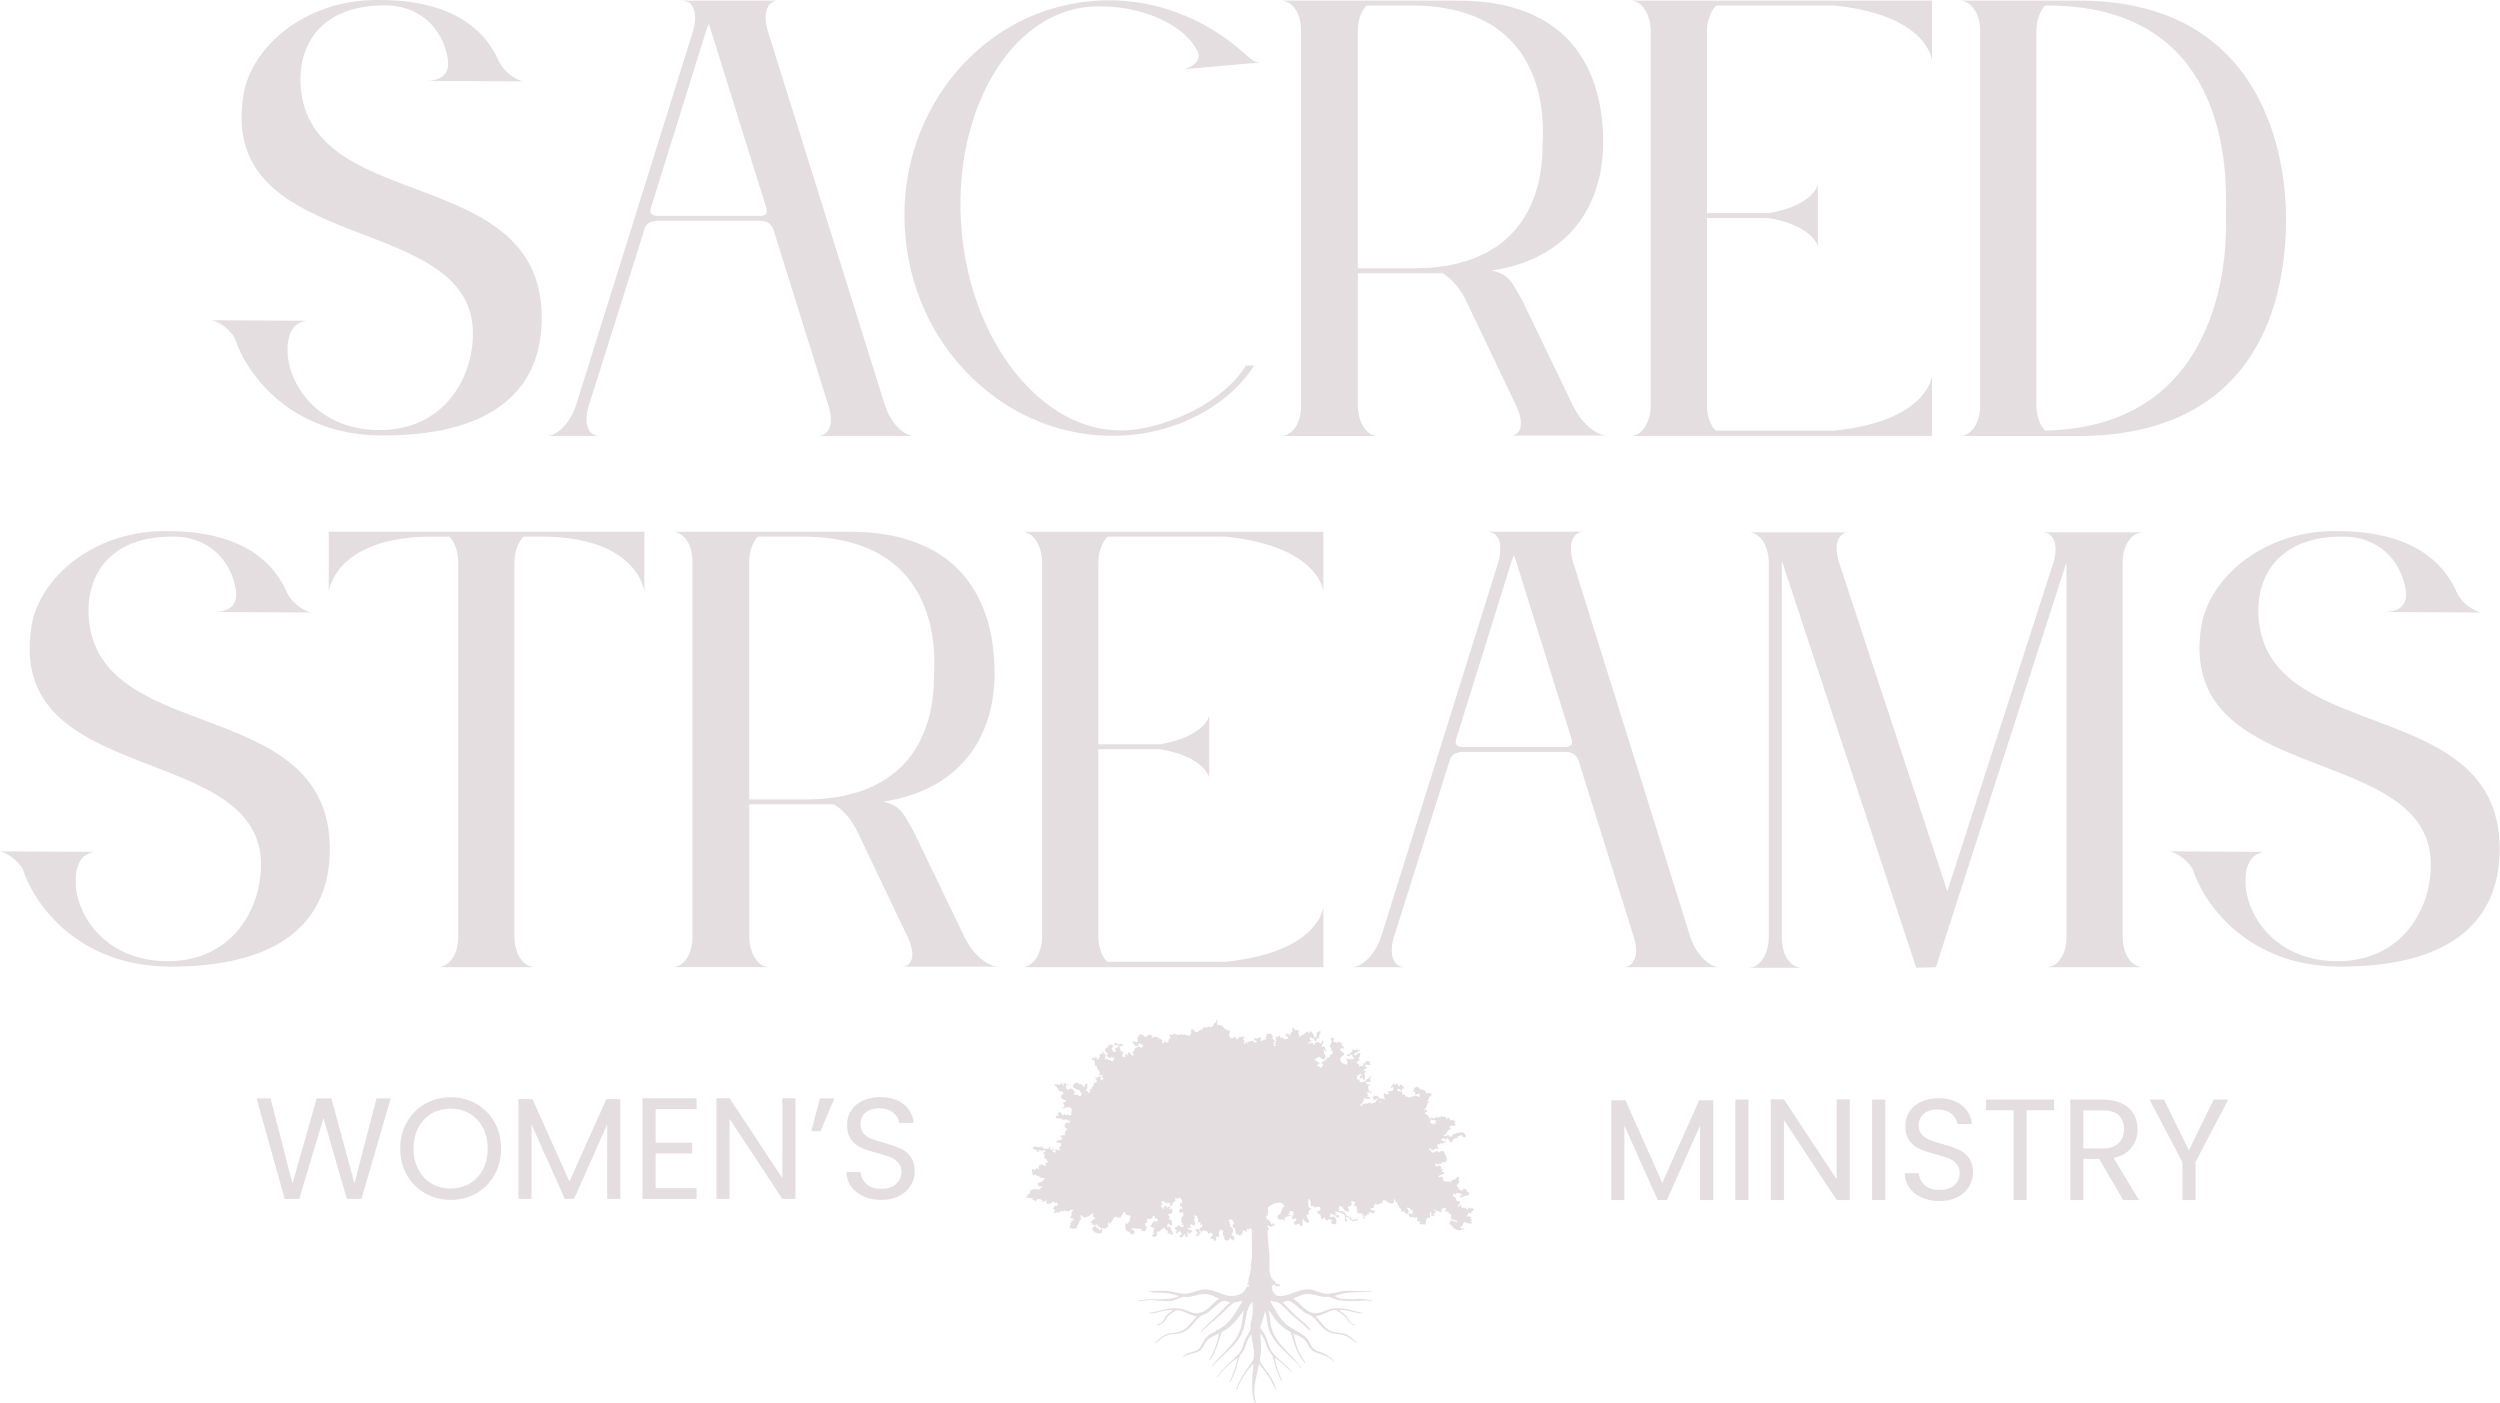 <?xml version="1.0" encoding="UTF-8"?>
<svg xmlns="http://www.w3.org/2000/svg" id="a" data-name="Layer 1" width="7.82in" height="4.39in" viewBox="0 0 563.39 316.35">
  <defs>
    <style>
      .b {
        fill: #e5dee1;
      }
    </style>
  </defs>
  <g>
    <path class="b" d="M64.77,78.7c-.25,6.65,5.66,17.86,20.07,18.23,14.16.37,21.31-10.47,21.68-20.94,1.11-28.94-57.64-17.61-51.72-54.56C56.52,10.72,68.47.13,84.48,0c15.02-.25,24.01,5.05,27.83,13.67,1.11,2.46,3.57,4.19,5.54,4.68l-21.55-.12c6.03-.25,4.56-5.05,4.31-6.28-1.85-7.27-7.64-10.59-13.3-10.71-15.27-.37-20.81,9.36-19.46,19.58,3.57,27.59,55.17,16.26,54.19,51.85-.49,16.5-12.69,25.62-36.21,25.49-20.44-.12-30.42-13.92-33.01-22.04-1.23-1.97-3.32-3.45-5.05-3.94l21.18.12c-3.94.62-4.19,4.8-4.19,6.4Z"/>
    <path class="b" d="M153.56.13h21.92c-2.59,0-3.69,2.83-2.46,6.9l26.36,84.24c1.35,4.19,4.31,7.02,6.77,7.02h-21.92c2.46,0,3.69-2.59,2.59-6.4l-12.56-40.15c-.37-1.11-1.23-1.97-3.08-1.97h-23.03c-1.72,0-2.71.86-2.96,1.97l-12.68,40.15c-.99,3.82.12,6.4,2.59,6.4h-12.07c2.46,0,5.42-2.83,6.77-7.02L156.14,7.03c.99-3.45.37-6.03-1.35-6.65-.49-.12-.86-.25-1.23-.25ZM172.65,46.81l-12.56-40.27c-.12-.37-.25-.74-.37-1.11-.25.37-.37.74-.49,1.11l-12.56,40.27c-.25.86-.25,1.72,1.23,1.85h23.52c1.6-.12,1.48-.99,1.23-1.85Z"/>
    <path class="b" d="M269.93,11.71c-2.71-6.03-12.81-10.84-24.02-10.22-18.6,1.23-31.65,24.51-29.19,50.86,2.46,26.35,19.58,46.31,38.06,44.58,8.74-.86,20.81-6.16,25.98-14.53h1.85c-4.93,8-15.64,14.53-27.71,15.64-25.62,2.46-48.4-17.61-50.86-44.58-2.59-26.97,16.13-50.86,41.75-53.2,13.3-1.23,25.74,3.57,35.1,12.19,1.35,1.23,2.22,1.72,3.45,1.6l-17.98,1.6c1.6-.12,4.56-1.72,3.57-3.82v-.12Z"/>
    <path class="b" d="M310.56,98.28h-21.92c2.46,0,4.43-2.59,4.56-6.4V6.54c-.12-3.82-2.09-6.4-4.56-6.4h40.03c24.01,0,32.76,14.53,32.63,32.27-.12,14.16-7.88,25.99-25.12,28.57,4.19.86,4.8,3.2,6.9,6.77l11.33,23.52c1.97,4.19,5.3,6.9,7.88,6.9h-21.92c2.34,0,3.2-2.46,1.48-6.4l-11.7-24.51c-1.35-2.59-3.2-4.56-5.05-5.67h-19.09v29.68c0,4.19,2.09,7.02,4.56,7.02ZM317.95,1.24h-9.98c-1.23,1.23-1.97,3.32-1.97,5.79v53.45h13.18c28.45-.37,28.45-23.4,28.45-27.96.12-3.08,2.59-31.28-29.68-31.28Z"/>
    <path class="b" d="M435.31.13h.12v13.55s-.74-10.22-22.04-12.44h-26.6c-1.23,1.23-2.09,3.32-2.09,5.91v40.89h13.92c10.1-1.72,11.08-6.4,11.08-6.4v13.92s-.99-4.68-11.08-6.4h-13.92v42.24c0,2.46.86,4.56,1.97,5.66h26.85c21.18-2.22,21.92-12.44,21.92-12.44v13.67h-67.98c2.34,0,4.31-2.59,4.56-6.4V6.54c-.25-3.82-2.22-6.4-4.56-6.4h67.86Z"/>
    <path class="b" d="M468.19,98.28h-26.48c2.34,0,4.43-2.59,4.56-6.4V6.54c-.12-3.82-2.22-6.4-4.56-6.4h26.6c40.39-.12,46.8,32.76,46.92,48.77.12,17.86-5.79,49.38-47.04,49.38ZM460.92,1.24c-1.11,1.23-1.97,3.32-1.97,5.79v84.24c0,2.59.86,4.68,1.97,5.79,42.24-.86,40.89-44.21,40.76-48.15-.12-4.56,3.57-47.29-39.66-47.66h-1.11Z"/>
    <path class="b" d="M17,198.42c-.25,6.65,5.66,17.86,20.07,18.23,14.16.37,21.31-10.47,21.68-20.94,1.11-28.94-57.64-17.61-51.72-54.56,1.72-10.71,13.67-21.31,29.68-21.43,15.02-.25,24.01,5.05,27.83,13.67,1.11,2.46,3.57,4.19,5.54,4.68l-21.55-.12c6.03-.25,4.56-5.05,4.31-6.28-1.85-7.27-7.64-10.59-13.3-10.71-15.27-.37-20.81,9.36-19.46,19.58,3.57,27.59,55.17,16.26,54.19,51.85-.49,16.5-12.69,25.62-36.21,25.49-20.44-.12-30.42-13.92-33.01-22.04-1.23-1.97-3.32-3.45-5.05-3.94l21.18.12c-3.94.62-4.19,4.8-4.19,6.4Z"/>
    <path class="b" d="M74.01,119.85h71.18v13.55s-1.23-11.95-22.04-12.44h-5.17c-1.23,1.23-2.09,3.32-2.09,5.91v84.24c0,4.06,2.09,6.9,4.68,6.9h-21.92c2.34,0,4.43-2.59,4.56-6.4v-85.34c-.12-2.34-.86-4.19-1.97-5.3h-5.17c-20.81.49-22.04,12.44-22.04,12.44v-13.55Z"/>
    <path class="b" d="M173.38,218h-21.92c2.46,0,4.43-2.59,4.56-6.4v-85.34c-.12-3.82-2.09-6.4-4.56-6.4h40.02c24.02,0,32.76,14.53,32.64,32.27-.12,14.16-7.88,25.99-25.12,28.57,4.19.86,4.8,3.2,6.9,6.77l11.33,23.52c1.97,4.19,5.3,6.9,7.88,6.9h-21.92c2.34,0,3.2-2.46,1.48-6.4l-11.7-24.51c-1.35-2.59-3.2-4.56-5.05-5.67h-19.09v29.68c0,4.19,2.09,7.02,4.56,7.02ZM180.77,120.96h-9.98c-1.23,1.23-1.97,3.32-1.97,5.79v53.45h13.18c28.45-.37,28.45-23.4,28.45-27.96.12-3.08,2.59-31.28-29.68-31.28Z"/>
    <path class="b" d="M298.13,119.85h.12v13.55s-.74-10.22-22.05-12.44h-26.6c-1.23,1.23-2.09,3.32-2.09,5.91v40.89h13.92c10.1-1.72,11.08-6.4,11.08-6.4v13.92s-.98-4.68-11.08-6.4h-13.92v42.24c0,2.46.86,4.56,1.97,5.66h26.85c21.18-2.22,21.92-12.44,21.92-12.44v13.67h-67.98c2.34,0,4.31-2.59,4.56-6.4v-85.34c-.25-3.82-2.22-6.4-4.56-6.4h67.86Z"/>
    <path class="b" d="M335.07,119.85h21.92c-2.59,0-3.69,2.83-2.46,6.9l26.35,84.24c1.35,4.19,4.31,7.02,6.77,7.02h-21.92c2.46,0,3.69-2.59,2.59-6.4l-12.56-40.15c-.37-1.11-1.23-1.97-3.08-1.97h-23.03c-1.72,0-2.71.86-2.96,1.97l-12.68,40.15c-.99,3.82.12,6.4,2.59,6.4h-12.07c2.46,0,5.42-2.83,6.77-7.02l26.36-84.24c.98-3.45.37-6.03-1.36-6.65-.49-.12-.86-.25-1.23-.25ZM354.16,166.53l-12.56-40.27c-.12-.37-.25-.74-.37-1.11-.25.37-.37.74-.49,1.11l-12.56,40.27c-.25.86-.25,1.72,1.23,1.85h23.52c1.6-.12,1.48-.99,1.23-1.85Z"/>
    <path class="b" d="M416.84,119.98c-2.59,0-3.69,2.71-2.34,6.9l24.38,74.01,23.89-74.01c1.23-4.06.12-6.9-2.46-6.9h22.78c-2.59,0-4.68,2.71-4.68,6.9v84.24c0,4.19,2.09,6.9,4.68,6.9h-21.92c2.34,0,4.43-2.46,4.56-6.4v-84.85l-29.43,91.26-4.43.12-30.29-91.75v-.12,85.47c.12,3.82,2.09,6.4,4.56,6.4h-12.19c2.59,0,4.68-2.83,4.68-7.02v-84.24c0-4.06-2.09-6.9-4.56-6.9h22.78Z"/>
    <path class="b" d="M506.11,198.42c-.25,6.65,5.67,17.86,20.07,18.23,14.16.37,21.31-10.47,21.67-20.94,1.11-28.94-57.64-17.61-51.72-54.56,1.73-10.71,13.67-21.31,29.68-21.43,15.03-.25,24.02,5.05,27.83,13.67,1.11,2.46,3.57,4.19,5.54,4.68l-21.55-.12c6.03-.25,4.56-5.05,4.31-6.28-1.85-7.27-7.64-10.59-13.3-10.71-15.27-.37-20.81,9.36-19.46,19.58,3.57,27.59,55.17,16.26,54.19,51.85-.49,16.5-12.68,25.62-36.21,25.49-20.44-.12-30.42-13.92-33-22.04-1.23-1.97-3.33-3.45-5.05-3.94l21.18.12c-3.94.62-4.19,4.8-4.19,6.4Z"/>
  </g>
  <g>
    <path class="b" d="M254.69,261.57s-.06,0-.08.02c.02-.02.03-.02.06-.02,0,0,.02,0,.02,0Z"/>
    <path class="b" d="M254.42,285.77s.02.04.03.06c.04,0,.06,0,.09,0l-.12-.05Z"/>
    <path class="b" d="M290.52,255.96v.02s-.02-.02-.02-.03c0,0,.02,0,.02,0Z"/>
    <path class="b" d="M290.5,255.96s0,.02.02.03v-.02s0,0-.02,0Z"/>
    <path class="b" d="M263.96,268.16c.37.31.93.46.79,1.06l-.67-.44-.12-.61Z"/>
    <path class="b" d="M331.34,275.32c.9-.19.13-.35.13-.39-.13-.45.28-.23.26-.46-.56-.07-.67-.66-1.17-.13-.15-.47.24-.38.33-.52.13-.2-.45-.67.71-.26-.11-.65.25-.56.65-.86l-.72-.59-.06.39-.52-.39c-.15,1.11-.6.19-.74.15-.25-.09-.61.06-.85-.08-.2-.12.1-.47-.18-.6-.07,0-.44.56-.6.39-.26-.27.36-.52.37-.55.04-.06-.13-.45.15-.63-.17-.02-.83-.07-.9-.16-.06-.08,0-.34-.09-.5-.1-.19-.73-.47-.71-.7.07-.64.42-.21.7-.21.09,0,.02-.29.26-.29.19,0,.61.11.87.14.06.28.4.16.39.4-.98-.12-.72.27-.19.52.35-.55,1.4-.46,1.9-.72l-.4-.06.26-.4c-.52.02-.71-.29-.66-.79-.48.32-.37-.1-.45-.13-.5-.17-.25.37-.4.4-.26.05-.8-.17-.86-.13.13-.42-.48-.69-.52-.87-.07-.46,1.19-.67.25-1.43l.4-.06c-.49-1.17-.64-.23-.98.02-.17.12-.38.02-.61.15-.32.18-.36.47-.38.48-.27.2-.25-.25-.32-.25-.06,0-.15.13-.21.13-.31.02-.73.06-.99-.12-.58-.41.16-1.32-1.24-.8-.08-.43.08-.37.39-.52.25-.12,1.14-.29.79-.66-.08-.08-.8.25-.13-.65h-.52c.37-.44-.39-1.03-.67-.86-.21.13.08.59-.52.06-.02-.13-.18-.47-.13-.52.09-.02.21.02.26,0,.36.63.42,0,.45.02.14.02.26.17.51.1.38-.1.43-.87,1.02-.25-.04-.32.4-.51.47-.66.06-.13-.15-.23-.17-.35-.02-.15.11-.29.06-.4,0-.03-.18-.05-.22-.14-.1-.23-.28-.84-.4-.94-.64-.52-.87.03-1.12.13-.25.1-.17-.25-.28-.27-.51-.09-.86.32-1.04.35-.08.02-.16-.08-.19-.08l-.79-.79.52-.13.13.52c.25-.19.34-.25.66-.13l-.13-.26c.14.05.33-.13.4-.13.12,0,.44.22.66.13.1-.39-.25-.13-.28-.44-.1-1.18.5-.42.54-.47v-.4l.66.26c-.36-.44.37-.24.52-.4.25-.25-.11-.21-.2-.25-.12-.06-.54-.25-.6-.27-.25-.48.58-.43.71-.38.17.06.13.37.35.38,0-1.51.9.56.98.52.08-.23.57-.24.59-.26.02-.02-.13-.22-.1-.31.06-.21.9-.52,1.16-.48l-.13-.39c.3.18,1-.3,1.05-.27.02.02.03.34.26.46.85.44.68-.64.03-.98-.34-.18-2.02.18-2.36.44-.13.1-.14.4-.39.47-.47.12-.6-.39-.64-.39-.24,0-.62.41-.98.27-.1-.41.25-.17.36-.29.08-.08.35-.74.6-.98.12-.11.5-.1.61-.38.11-.26-.67-.16,0-.71.47-.04.89.21,1.06-.33-.64-.1.17-.56,0-.72-.02-.02-.21.04-.29,0-.18-.13-.26-.52-.63-.12-.38-.06-.4-.28-.53-.66l-.65.4c.1-.79-.14-.44-.7-.56-.19-.04-.34-.21-.42-.23-.11-.03-.07.25-.18.33-.09.06-.58-.17-.8.2-.04-.74-.55.13-.59.13-.12-.02-.63-.37-.72-.26-.02.02-.02.5,0,.52.03.04.86.05,1.05.13-.02.06,0,.17,0,.26-.02.1.09.13,0,.4-.37.02-.72.25-1.06,0-.03-.08-.13-.13-.13-.13-.1-.4.1-.81-.03-1.02-.06-.08-.42-.17-.4-.51l-.88-.57c0-.25.48-.35.52-.41.13-.18-.24-.86-.58-.25-.22-.22.26-.43.38-.67.17-.31.24-.86.39-1.13,0-.02.46-.1.21-.3-.06-.06-.44.13-.39-.13.44.02.33-.55.52-.83.1-.14.33-.17.4-.28.64-.82-.95-.48-1.17-.62-.08-.05-.08-.45-.29-.57-.18-.11-.71-.17-1.08-.37-.21-.11-.48-.47-.58-.48-.18-.03-.47.44-.83.12-.09.25.21.33.26.46.02.05-.43.04-.27.52.06.14.34.02.4.06.02.02-.13.5,0,.66l.91-.26.13.65c-.38.18-.91-.21-1.12-.21-.11,0-.23.19-.33.21-.39.11-.4,0-.6.02-.1,0,0,.26-.25.25-.35,0-.68-.42-1.13-.28,0-.03.13-.15.12-.19-.06-.17-.45-.44-.64-.2.13-.82-.13-.67-.79-.79-.41-.08-.22-.08-.4-.13.24-1.02.9.23,1.18,0,.04-.03-.37-.71.4-.4.07-.6-1.1-1.49-1.06-.52-.02.02-.25-.13-.26-.13-.25-1.09-.54-.25-.59-.26-.23-.02-.37-.31-.52-.27l-.6.86c.4.28.3-.12.52-.2.1.39.18.79-.27.98-.13.06-1.44-.06-.65.6-.21.36-.84.15-.98-.13-.48.43.02.97.06,1.44-.23.07-.3-.19-.48-.23-.14-.03-.29.1-.31.1-.3-.09-.52-.29-.79-.4l.26-.26c-.29-.05-1.65,0-1.38.52.45.89,1.03-.1,1.12,0-.02.29-.36.55-.51.78-.12.17.17.27-.28.27-.38,0-.76.3-.79.27-.03-.05.06-.35-.13-.4-.1-.02-.77.36-.79.4-.48-.79-.34.51-.91-.13.1.32-.33.72-.53.52-.17-.17.33-.25.26-.66h.4s-.12-.18-.13-.26c0-.04,0-.09,0-.13.52.09.07-.33.27-.66,0,0,0-.13.06-.13.08,0,.13.2.2.26.17.18.04,0,.13,0h.13c.3,0,.61,0,.92,0,.03-.39-.45-.53-.79-.53,0-.04,0-.09,0-.13.29.08.36-.21.4-.46l-.4.06c.02-.08-.02-.23,0-.26l.25-.12s.02,0,.02,0c.31-.05.43.13.66.26l.13-.59c-.17-.24-.11.13-.16.16-.52.35-.69-1.16-.6-1.25.02-.02.48-.06.24-.29-.04-.04-.89-.14-.66-.66.13,0,.26,0,.39,0,.25-.02.49.06.66-.2.1-.26-.27-.17-.26-.26,0-.05.56-1.17,0-.72,0,0,.05.12-.11.25-.16.13-.25-.23-.29.4-.63-.33-.32.21-.56.37-.03.02-.75.26-.8.26-.63-.02-.59-.58-.62-.61-.25-.23-.5.43-.52-.54,0-.13-.02-.29,0-.4.67.04.33-.69,1.18-.13-.09.24-.44.11-.66.13.33.34.2.5.13.92l.46-.52c.17.08.35.55.2.72.79-.05.48-1.1.39-1.64.06-.02.44-.34.4-.4-1.34-.31.07-.6.13-.66.21-.21-.2-.24-.29-.44-.13-.31.02-.39.02-.47,1.79.52.74-.47.79-.52.04-.06.31.1.26-.13l-1.06-.13c-.02.17.02.37,0,.52h-.52v.66c-.29-.23-.5,0-.66,0,0,.17-.25.21-.26.06l.13-.06s-.1-.1-.13-.13c-.02-.02.05-.17-.03-.23-.27-.22-.19-.07-.49-.43-.04-.05-.11-.1-.13-.13.52-.33.91-.14.53-.91.04-.09.08-.18.13-.27,0,0,0,0,.02,0l.12-.12c.02-.06-.02-.18,0-.26.03-.13.22-.29.13-.52-.03-.06-.19.12-.26.13-.08.02-.21-.02-.26,0-.04.02-.1-.02-.13,0-.14.07-.19.26-.26.4h-.13c-.19.13-.29.02-.4,0l.26-.66.4.26c-.17-.55.46-.44.52-.52.4-.53-.9-.26-.98-.26-.17,0-.56-.17-.59-.13-.03.03.02.3-.02.44-.09.21-.31.21-.44.37-.09.11-.05.34-.08.38-.02.02-.47-.18-.65,0-.06.32.06.25.29.29.62.14.33-.08.5-.3.13.02.26-.02.39,0-.04.75.48.58.4.86-.1.3-.42.05-.52.06-.17.02-.13.13-.13.13h-.13c-.38,0-.68-.08-1.06-.13l.26.4c.05.18.14.81,0,.91-.16.11-1.88-.49-1.31-.98-.6.18,0-.67.13-.85.07-.08.56-.13.53-.72,0-.07-1.07-.41-.79-1.12l.66.13c.25-.51-.51-.79-.52-.92,0-.06.19-.33.13-.39-.02-.03-.81-.25-.86-.26-.06,0-.06.14-.11.2-.07.07-.21.05-.21.06l-.79-.39.26-.79h-.79c-.1.26.21.54.21.72,0,.32-.2.74-.35.94-.25.36.17.48.26.69.03.06-.02.19,0,.26.06.17.02.33.27.4-.03,1.29-.08.52-.51.8-.11.07-.13.62-.15.64-.06.06-.29-.13-.38-.11-.02.02-.25.44-.38.5l-1.21.93.52.13c-.06.13-.1.25-.13.4,0,.04.02.1,0,.13l-.4.4c-.31-.27-.26-.51-.79-.4-.08-.53.09-.31.29-.43.6-.33-.08-.45-.33-.63-.18-.12.02-.29-.49-.25v-.26c.13-.09.21-.18.4-.26.08-.04.19-.04.26-.13.02,0,.14-.19.44-.13.06,0,.52.72.98.5.03,0,.4-.4.4-.43.02-.15-.79-1.35-.37-1.9l.13.52c.65-.1.25-.26.1-.56-.07-.16-.09-.47-.1-.48-.06-.06-.79.4-.63-.44.05-.24.56-.35.23-.87-.44-.1-.15.4-.47.52-.49.18-.33-.27-.75-.25-.72.05-.52.32-.75.52l.13.06c-.02.13-.27.1-.26-.06-.02.02-.11-.02-.13,0,.02-.77-.9,0-1.05-.13-.13-.41.62-.48.65-.52.19-.25-.35-.37-.38-.41,0-.05.1-.49.13-.51.21-.25.26.25.34.26.16.04.54-.03.57,0,.12.11-.34.73.66.52-.61-.79.34-.49.39-.52.14-.1.05-.66.08-.8.04-.18.52-.63.19-.9-.04-.03-.75.39-.77.42-.03.05.13.92-.21,1.02-.5.14-.38-.37-.48-.55-.06-.11-.18-.1-.24-.21-.13-.25.14-.56-.6-.56l-.06.4c-.97-.67-.61-.29-1.12.13-.24.2-.53.25-.78.4-.21.14-.13.44-.4.38.13-.58-.27-.83-.33-1.37l.27.19c.11-.6-.21-.34-.66-.4-.08,0-.24.02-.26,0-.07-.05-.26-.66-.79-.52.4.71.14.76-.17,1.21-.21.29,0,.53-.79.1-.16-.09-.02-.3-.22-.25.05.17-.27.55-.26.59.02.15.83.13.52.86-.18-.03-.6-.03-.79,0-.04,0-.12-.02-.13,0-.1-.71-.52-.17-.66-.26-.05-.04-.06-.58-.2-.66-.1.58-.79.33-.86.39-.02.02,0,.52,0,.66,0,.21.05.52,0,.7,0,.04-.71.3,0,.36-.3,1.06-.71-.25-.4-.53.03-.02.23.04.26,0,.16-.19-.4-.45-.52-.65-.25-.43,0-.42,0-.71,0-.06-.17-.08-.25-.18-.06-.09-.06-.25-.15-.37-.08-.1-.12.08-.13.08-.17,0-.89-.03-.92,0-.04.03.03.4,0,.52-.06.17-.27.24-.27.46,0,.1.58,0,0,.33-.29-.18-.51.1-.66.26-.73.13-.17-.42-.26-.79-.36-.1-.58.19-.87.25-.18.04-.68-.02-.71,0-.4.4.79.42.52.92-.08-.02-.2.02-.26,0-.12-.05-.28-.03-.4-.13-.02-.02.07-.23-.08-.27-.27-.06-.48.09-.71.14-.1.02-.33-.05-.39,0-.04.04.02.21,0,.26-.06.1-.13.26-.26.26l.07-.4c-.41-.09-.39.27-.6.53-.02-.04-.11-.07-.13-.13h-.13c.04-.07.1-.19.13-.26.21-.48-.21-.44-.27-1.05.26,0,.48.1.4-.26-.21,0-.44-.02-.66,0-.06,0-.24.11-.39.13-.02,0-.12-.2-.27-.08-.12.1-.1.31-.13.34-.1.11-.37.13-.52.13-.02-.18-.12-.35-.13-.53-.33-.04-.55.37-.83.37-.35,0-.4-.47-.61-.5.02-.12-.02-.29,0-.4,0,0,0,0,.02,0l.12-.12c0-.09,0-.18,0-.26.02-.85-.07-.36-.65-.6-.07-.03-.87-.64-.93-.72-.02-.02.05-.21,0-.25-.12-.09-.56.04-.65-.02-.06-.04.19-.42-.65-.13-.05-.04.31-1.6-.13-1.05-.02.02.05.22-.1.39-.1.13-.42.29-.48.4-.1.17-.04.4-.1.49-.03.04-.65.21-.76.42-.02-.11.02-.26,0-.39-.27.13-.12.55-.33,0-.11.45-.42.2-.85.27-.9.15-.33.4-.42.51-.04.05-.22,0-.24.02-.38-.3-.74.46-.86.49-.19.06-.79-.07-.98-.23v-.52c-.27.19-.05.4-.52.13-.14.26.03.59,0,.79,0,0-.1.16-.13.26-.29.9-.97.16-1.37.14-.34-.02-.65.38-.8-.15-.2-.06-.28.25-.33.27-.05.02-.44.02-.52,0-.21-.05-.4-.28-.73-.28-.25,0-.17.26-.28.29-.21.03-.66-.19-.7-.14-.07.08.11.71.13.92-.22.02-.31.05-.4.26-.02.06.02.18,0,.26-.02.14-.06.27-.13.4-.05-.03-.21.03-.26,0-.23-.12-.39-.23-.66-.26.04.4.02.44-.4.39-.06-.28.02-.52-.06-.65-.21-.36-1.4-.87-1.82-.79-.04,0-.24.48-.48.25-.31-.27.41-.21.2-.39-.81-.83-1.31.24-1.65.21-.19-.02-.37-.42-.65-.52-.73-.25-.6,0-.92.48-.06.09-.23.1-.24.11-.02.06.25.96-.02,1.17-.05.04-1.19-.61-1.05.06.05.21.7.29.52.72.21-.15.76.03.79,0,.08-.09-.02-.75.33-.66.12.03.04.2.15.27.24.15.75,0,.56.45-.06.13-.44.35-.58.34-.07,0-.06-.27-.14-.28-.33-.02-.84.19-1.06.44-.08.08-.03.2-.05.21-.17.24-.37.63-.4.66-.02.03-.27-.07-.26.06l.4.2c-.05.71-.24.5-.66.13-.1-.1.22-.09-.26-.26-.08-.03-.23-.17-.26-.13-.02.03-.12.52-.26.66-.13.12-.17-.56-.4-.26-.05.06.03.5,0,.66-.25.04-.44-.06-.66-.13-.26-.51.11-.56.11-.59,0-.15-.17-.35.02-.6l-.52.13c.06-.37-.48-1.03-.13-1.31.02-.02.43.24.52-.07.2-.69-.63-.31-.85-.33-.25-.02-.59-.42-.98-.26v.66c.22.06.05-.24.21-.26.13-.02.47.17.71,0,.09.98-.91.45-.79,1.18l.26.06-.26.33s-.25.04-.39-.06c-.03-.02-.37-.61-.37-.67,0-.11.52-.38.22-.85-.12,0-.28-.02-.39,0l-.06-.13c-.3-.1-.17.23-.2.26-.11.1-.57.08-.52.52-.5.21-.77.47-.33,1.05.17.23.47.2.45.4-.79.22.13.64.47.91.37.08.04-.25.06-.25.48-.26.18.55.79,0h.13c-.04.16-.08.25-.13.4-.13.36-.06.68-.57.52-.13-.04.06-.22-.48-.26h-.27c-.06-.21-.23-.3-.45-.25l-.07.13s-.21-.11-.26-.13c.17-.25.37-.95.13-1.12-.28-.18-.52.17-.25-.45h-.4l.13.39c-1.27.13-.58.23-.65.71-.02.1-.27.06-.28.16-.02.25.38.26-.26.45l-.2.13.07-.26c-.03-.1.02-.28,0-.4-.44,0-.6.38-1.05.13-.14.74.21.4.4.61.31.33.1.96.25,1.15.1.13.34.04.39.09.13.14-.22.75.28.64.19.58.07.22-.13.52.19-.09.47.13.52.13-.09.13,0,.54-.02.6-.06.13-.29-.02-.24.19h.91c-.3.75,0,.54.12.67.18.23-.22.3-.25.38-.09-.02-.18.02-.26,0l-.06.13-.07-.13.13-.79c-.61-.13-.65.6-1.31.19.06.48.6.71.27,1.17-.13.18-.48.04-.67.08.4.67-.13.63-.24.82-.08.13.02.37-.05.47s-.47.11-.5.16c-.02.02.12.21.07.39-.04.13-.37.62-.47.66,0-.09,0-.18,0-.26-.05-.45-.26-.21-.53-.52.02-.02.24-.36.26-.4.24-.38-.05-.61.13-1.05h-.52l-.13.65c-.18-.09-.19-.08-.39,0-.04-.07.06-.25-.13-.44-.03-.03-.68-.17-.82-.22-.17-.06-.13-.47-.76-.18-.1.05-.49.44-.52.55-.18.7,1.2.87,1.46,1.1.14.11.1.27.18.37.21.27.48.06.19.75-.05.13.08.23-.21.18-.22-.05-.74-.33-.94-.35-.27-.04-.62.32-.44-.36.04-.13.31-.04.26-.15-.42-.35-.52-1.03-1.22-.85-.1.02-.09.26-.17.26-.06,0-.53-.13-.56-.16-.02-.03-.19-.86-.15-.89.24-.25.37.23.52.26-.13-.75-.14-.43-.47-.41-.03,0-.29-.52-.59-.25-.25.23.24.39.26.52-.19.06-.41-.13-.52-.13l-.2-.53-.33.53c-.37-.06-.4-.15-.79-.13-1.25.05-.19.33,0,.52.11.12.62,1.01.68,1.03.13.04.28-.13.34-.08.04.02,0,.22.1.24.09,0,.29-.16.32-.14.02.02.12.42.11.45-.06.25-.65.12-.48.9.13.56.56.52,1.02.63-.02.13.02.27,0,.39l-.65.07.39.98-.52.26c.55.33.75-.06,1.13-.13.16-.03.35.02.45,0,.48.21.59.41.66.92,0,.09,0,.17,0,.26-.13-.1-.13-.25-.13-.39h-.13l.13.91c-.08.02-.41.21-.66.26.07-.55-.34-.15-.52-.13-.06,0-.23.02-.26,0-.03-.02-.09-.24-.19-.23-.1,0-.25.25-.4.23-.21-.04-.31-.63-.34-.66-.03-.02-.75.1-.78.13-.27.28.44.44.26.65-.03.04-.19-.1-.3-.08-.65.07-.17.39-.24.47-.05.06-.3-.1-.25.13.4.02.83.07,1.23.15.21.04.37.22.55.25.3.05.6-.13.77-.1.28.06.44.9.47.24.07.06.39.02.4.26l-.4.26s-.13.12-.2.11c-.1,0-.04-.22-.06-.24-.17-.14-.67.45-.66.79,0,.19.16.44.13.66.32-.06.44-.31.4.13-.04.09-.09.18-.13.26-.1.17-.33.34-.38.49-.06.19.12.28.12.29,0,.08.02.22,0,.26-.72.21-1.54-.18-.66.79.02.02-.02.11,0,.13-.04.04-.11.08-.13.13-.96.12-1.95.49-.4.79.11.02.25.13.4.13-.14.15-.25.62-.27.65-.02.05-.29.11-.39.13v.13c.1,0,.19.06.26.13l-.13.07c0,.13.11.23.13.33l-.07.13c-.13.02-.24-.11-.33-.13-.22-.06-.22-.24-.66-.07-.4.15.1.21.1.22.1.23.02.37-.17.5l-.06-.26h-.52c.09-.11.18-.5.39-.65-.21-.17-1.09.83-.92-.53-.17.02-.26.25-.26.4-.14.21-1.26.05-1.31,0-.04-.04.08-.37-.07-.4-.41-.1-1.15.39-1.71-.13-1.35.92.03.56.31.96.17.25-.22.55.68.22l-.39-.25c.16.1.74,0,.76.03.06.05-.04.19.1.23.29.08.15-.13.19-.26l.79.13c-.44.49-1.13.42-.13.92-.12.08-.25.12-.26.13-.03.07.35.32-.26.65.2-.09.65.13.79.26.03.03-.07.36.26.26,0,.05,0,.1,0,.13,0,.02-.11.38-.13.4-.05.03-.36-.05-.4,0-.05.05.29.52-.06.65-.36.13-.31-.22-.43-.26-.14-.04-.31.02-.43,0-.02,0-.07-.19-.26-.13l.13.39h-.53c0,.19.1.35.13.52.02.09,0,.18,0,.27-.02-.02-.12,0-.22-.06-.06-.02-.02-.31-.37-.21-.13.04-.07.48-.53.4-.06,0-.08-.26-.13-.26-.02,0-.32.12-.33.13-.05.05.15,1.25.19,1.31.14.26.34-.17.65-.13.06,0,.06.21.17.26.1.05.25-.02.3,0,.28.14.57.43.92.53.06.02.17-.02.26,0,.12.02.36-.08.4.06-.02.27-.29.18-.4.59-.17.15-1.14.48-1.18.53-.13.16.32.7.42.76.19.11.37-.1.5-.11.04,0,.09,0,.13,0,.09.33-.2.22-.39.4-.13.1,0,.22-.02.25-.17.17-1.04,0-1.29.02-.17.02-1,.24-1.03.28-.08.1.03.6-.15.77-.08,0-.34.13-.52,0l.13.52c-1.06.04-.5.24.13.4.33.09.41.1.79.13.13,0,.26,0,.4,0,.08.15-.58.17-.26.39.06.04.37-.07.5.04.02.02.06.48.29.22.03-.03-.09-.3.09-.4.1-.06.63-.14.77-.14.2,0,.28.48.72.28l-.4.4c.29.14.99-.44,1.18-.26.06.06-.25.59.07.65.05.02.94-.05.98-.07.17-.06.28-.35.39-.45.43-.1.21.35.26.4.19.17,1.17-.72.66.66-.67-.25-.48.04-.91.47-.06.16.33.41.52.45v.13c-.36-.06-.26.23-.26.52.22.1.33-.11.4-.13.62-.17.57.1.72.1.19,0,.31-.46.34-.48.04-.03.78.37.9-.14.11.11.8.4,1.02.21.27-.23.09-.33.7-.35.55.35-.05.27-.21.52-.11.17.14.52.06.83-.06.19-.37.37-.37.42,0,.2.46.17.52.2.04.02.24.13.25.14.24.5-.25.33-.35.41-.1.09-.02.54-.43.5l.26.52s-.21-.05-.25,0c-.08.1.02.59-.02.78.26.09.34-.21.46-.26.12-.04.02.27.14.27.05,0,.94-.1.98-.14.03-.04-.04-.29,0-.41.06-.17.37-.5.52-.9.06-.13.06-.54.29-.62.06-.02.2.14.23.1.04-.05-.36-.88-.13-1.18.28.16.23.51.66.4l-.13.26c.12.07,1.14-.32,1.34-.4.12-.06.25-.28.5-.39.16-.06.27-.21.52-.13.06.05-.25.25-.25.44.03.43.57.39.51.67-.02.1-.5.48-.65.2.17.56-.23.51-.25.54-.2.27.21.25.31.39.09.13.06.37.07.39.02.02.55-.11.66-.13.16.63-.4.25-.52.52-.03.06.02.23,0,.26-.02.03-.33-.1-.26.19.02.08.6.77.65.79.11.06.26-.09.36-.03.04.02.03.22.13.24.05,0,.93-.03.97-.06.17-.13.25-.88.13-1-.27-.24-.36.57-.66.4.17-.26-.51-.75-.66-.79v-.52s.1-.18.26-.13c-.06.53.29.47.56.66.09.06.1.22.13.24.11.05.28-.1.4-.07.14.03.26.21.43.23.31.04.39-.2.6-.33.13-.08.37-.06.38-.08.04-.03-.29-.74,0-1.05.22-.06.04.4.33.26.35-.17.72-1.07.93-1.31.11-.11.33-.14.45-.26.21.21.39.21.66.26.52.09.41-.13.66-.53.1-.15.3-.65.33-.66.61-.2.43.39.67.55.18.11.39-.03.48,0,.13.03-.02.39.48.13l-.26,1.44c-.42.05-.3.33-.5.4-.12.04-.38-.03-.42,0-.05.05.03,1.25.06,1.31.02.03.47.48.5.49.14.08.39,0,.47.06.04.02.07.63.6.63.07,0,.06-.18.13-.22.22-.13.4.11.33-.37-.1-.67-.35-.46-.65-.6h-.26s.13-.13.13-.13c-.02-.03.02-.1,0-.13.19.13.87-.02.92,0,.21.08-.02.49.52,0,.53.05.4.4,1.05.13l-.26.52h1.04c-.09-.36.28-.75.29-.98,0-.08-.24-.06-.32-.23-.37-.84.18-.53.38-.75.05-.06-.06-.57,0-.74.03-.14.19-.17.2-.19.85.67.77-.51,1.44-.66,0,.22,0,.42.13.61.19.29.54-.2.66.44-.29.61-.6.18-.91.32-.29.13-.39.56-.53.77-.1.14-.34.02-.26.29.29.25.52.5.92.33-.1.29-.27.69-.28.99,0,.32.31.08.28.32-1.29.51.15,1.35.59.26.09-.22-.06-.44-.06-.65.05,0,.09,0,.13,0,.93-.18.48-.11.82-.49.06-.06.24-.03.31-.09.1-.09.39-.46.44-.48.1.19-.02.32.12.5,0-.06.16-.16.28-.1.12.06-.16.23-.26.13.25.29.64.23.66.26.05.06-.29.5.06.65.3.13.1-.32.33-.26v.47c1.31.19.6-.33.37-.9-.15-.35.21-.17-.28-.64-.09-.09-.09-.42-.34-.24-.04.02.1.29-.27.25v-.66c.25-.61.5.11.61.13.78.14.44-.32.37-.66-.03-.12.06-.34,0-.4-.11-.15-.6-.18-.72-.46.77-.4-.03-.61-.13-.79-.18-.33.52-.07.79-.33.3-.29.2-.83.13-1.18-.22-.06-.06.26-.2.27-.13,0-.4-.18-.59-.14l.4-.19c-.23-.62-.35-.21-.52-.2.02.15-.1.11-.13.13l-.13-.13s-.17-.39-.53-.26c-.25.09-.1.55-.13.79-.08-.09-.17-.18-.26-.26-.08-.07-.1-.21-.26-.26-.42-.43.22-.48.25-.53.13-.21-.74-.44-.13-.79.22.02.31-.06.52.13h0s.27,0,.27,0c.02.11-.11.1-.13.13-.02.02,0,.09,0,.13.07.33.34-.1.53-.07,1.03.1.44.62.52.73.17-.17.49,0,.52,0,.09-.06,0-.58.4-.91.1-.08.37-.1.39-.14.11-.16-.31-.6.07-.78.46.6.53-.12.98-.13-.11.49.23.36.27.39.13.13.17.67.13.85-.02.1-.65-.1-.41.79.04.13.35-.08.54.47-.63.17-.71.04-.8.83l.67.21.13-.39.27.79c-.14.12-.23.48-.51.61,0,.32-.07.74-.03,1.04.04.27.5.13.14.71h.52c-.21.53-.43.36-.65.39-.17-.03-.69-.39-.73-.39-.08,0-.13.28-.24.35-.2.14-.61.06-.48.5.05.15.49.13.39.46-.07.13-.21.44-.13.52.29.29.57-.48.72-.52.28-.06.47.59.59.79l-.66.27c.7.94.76.13,1.25-.4.16.07,0,.39.08.51.05.06.2,0,.25.02.11.05.17.21.4.13l-.13-1.18.26.06-.06.46c.34-.2.75-.24.98-.6-.12-.29-.89-.53-1.05-.33v-.4c.38,0,1.2.25.52-.39.03-.48.55-.94.52-.13,1.08-.25.48-.62.42-1.29-.03-.31.33-.9-.16-.81.07-.48.17-.07.79-.13.23.3-.22.6.26.52,0,.71-.37,1,.65.92-.67.88.21.49.27.52.02.02-.02.65-.27.66-.1,0-.22.12-.39,0l.13.52s-.21.05-.29,0c-.27-.16.02-.44-.75,0,.02.36.48.4.53.71.05.29-.61.32-.4.59,0,.02.33.1.4.07.33-.08.29-.33.44-.55.04-.07.21,0,.21-.11,0-.35-.4-.21-.4-.46.12.02.33-.03.4,0,.04.02.35.56.52-.13.55.14,1.37.19,1.18.91l.52-.39c.21.12.44.05.49.48.07.52-.73.49-.36.83.22.21.4.13.66.13l-.13.39c.5.09.62-.03.66-.52v-.13c0-.08-.18-.22-.13-.26.21-.07.25.13.26.13.06,0,.22.02.27,0,.51-.16.1-.64.16-.95,0-.06.37-1,.63-.88,0,.03,0,.09,0,.13,0,.07-.18.22-.13.26l.52-.13c.02.45-.26.79,0,1.22.05.08.26.07.27.17,0,.17-.19.39-.09.57.06.09.51.37.64.37.69,0,.56-.57.62-.63.21-.22.26.19.36.26.09.06.67.42.69.39.05-.33-.02-.94-.3-1.14-.11-.08-.33-.02-.36-.04-.06-.05.66-1.03.26-1.57-.03-.26-.42-.33-.49-.43-.09-.12,0-.27-.03-.36-.04-.17-.1-.28-.13-.4-.02-.06.03-.18,0-.29-.05-.15-.39,0-.13-.49.16,0,.57-.13.76.03.04.03.34.74.42.89-.13.02-.4.15-.4.32,0,.71.49.58.54.73.07.24.12,1.05.29,1.29.13.18.48.04.6.07.02,0,.04.22.1.23.34.03.84-.6.85-.93h0c0-.12-.32-.31.06-.26l.86.39-.13-.65c.06.02.17,0,.26,0,.06,0,.15.17.27.07.25-.21-.06-.59.65.02-.09,2.09.11,4.26,0,6.34,0,.05,0,.09,0,.13-.03.44-.19,1.1-.26,1.57.28.39-.38,2.75-.53,3.29-.03.13.02.37,0,.55-.02.1-.07.17-.17.21-.04.14-.07.27-.11.4.17-.06.4-.14.43-.11.08.1,0,.44-.21.51-.11.03-.24.04-.36.04-.06.19-.13.36-.23.52-.28.53-.7.93-1.44,1.22-2.79,1.09-4.75-1.03-7.39-1.17-1.64-.09-3.01.86-4.54.95-1.52.1-3.02-.54-4.54-.63-1.31-.09-2.66.03-3.96.11-.03.19.2.07.31.1l.11.1c2.16.22,3.78-.08,5.98.73.13.05.33.02.36.22-2.91,1.17-6.11.18-9.08.95l.32.1c.38-.06.78-.12,1.16-.1.14-.19.51-.11.74-.11h1.06c.2,0,.52-.07.63.11,1.09-.03,2.45.15,3.44.09.75-.04,1.97-.77,2.66-.91.44-.1.98.02,1.44-.04,1.56-.19,2.59-.83,4.29-.57.89.13,1.66.7,2.52.9-.95.73-1.8,1.77-2.75,2.48-2.82,2.07-4.03-.09-6.79-.26-2.14-.13-4.19.83-6.29,1.06-.03.15.17.14.26.15.53.04,1.06-.14,1.64-.26l.32-.1c1.03-.21,2.12-.52,3.17-.37-.38.37-.98.68-1.33,1.04-.41.41-.71,1.25-1.09,1.61-.36.33-.81.4-1.17.57l.1.21c.45-.05,1.29-.54,1.55-.88.6-.77.55-1.06,1.49-1.76,1.08-.8,1.32-.98,2.64-.56,1.06.33,2.06.98,3.19,1.14-1.17,1.26-2.14,3-3.91,3.48-1,.28-1.98.15-3,.6-.49.21-1.94,1.29-2.33,1.68-.08.08-.28.2-.11.31.87-.53,1.63-1.39,2.57-1.75,1.83-.72,3.08,0,4.87-1.46.95-.79,1.94-2.36,2.86-2.96.37-.24.93-.38,1.36-.64.91-.55,3.11-2.85,3.96-2.79.37.02.84.31,1.22.37-1.05.99-2.01,2.08-3.06,3.06-1.5,1.4-2.22,2.09-3.6,3.64h.21c1.57-1.64,2.74-2.47,4.37-3.91,1.05-.91,1.9-2.07,3.13-2.79l1.79-.33c-1.29,2.06-2.27,4.28-4.29,5.74-.21.15-1.21.81-1.38.84-.13.03-.33-.1-.34-.09-.02.02.06.21-.06.33-.33.3-1.37.69-1.83,1.11-.94.86-1.3,2.37-2.13,3.05-.54.44-1.87.6-2.56.93-.35.17-.64.48-.92.71l.1.1c.94-.74,2.16-.77,3.19-1.18,1.4-.56,1.43-1.79,2.35-2.72.65-.66,1.74-1.13,2.59-1.48-.47,2.16-1.08,4.17-2.32,6.02l.1.1c1.55-1.84,2.06-4.2,2.8-6.44,2.17-1.02,3.51-2.85,4.85-4.75.13.08.04.33.02.44-.1.89-.25,2.08-.44,2.94-.86,3.93-4.44,6.1-6.71,9.14l.32-.11c2.3-2.78,5.79-4.79,6.9-8.41.62-2.02.44-4.44,1.98-6.1-.03.78.15,1.48.1,2.27-.06.92-.38,1.94-.52,2.87-.05.37.05.79-.02,1.14s-.95,1.67-1.17,2.21c-.68,1.62-.56,2.43-1.94,3.77-1.8,1.75-2.94,2.64-4.48,4.75l.1.1c1.24-1.7,2.81-3.21,4.54-4.43.27.37-1.37,4.65-1.69,5.28l.11.21c.41-.8.84-1.74,1.16-2.58.37-1,.6-2.53.98-3.36.16-.35.68-.85.91-1.31.41-.83.59-1.79,1.05-2.64.06-.11.51-.94.65-.77.13,1.66.84,3.64.51,5.3-.13.6-1.17,1.85-1.56,2.43-1.13,1.68-1.64,2.44-2.33,4.41l.11.21c.87-2.23,2.02-4.07,3.69-5.81.07.89-.17,1.82-.21,2.69-.06,1.6-.18,4.71.59,6.08.08.15.17.17.16-.06-.04-.6-.29-1.37-.32-2.01-.07-2.16.67-4.48,1.06-6.6.16-.13,2.33,2.9,2.48,3.17l1.33,2.63c-.04-.93-.59-1.98-1.04-2.81-.48-.87-2.37-3.13-2.52-3.71-.13-.5.16-1.33.19-1.87.07-1.46-.06-2.92-.11-4.38,1.06,1.02,1.21,2.57,1.84,3.8.22.42.73.9.87,1.24.37.83.6,2.36.98,3.36.3.8.67,1.61,1.06,2.37l.11-.11c-.62-1.68-1.38-3.37-1.59-5.17.55.37,1.1.77,1.59,1.21.6.54,1.6,1.47,2.11,2.06h.1c-.23-.28-.45-.7-.74-1.01-1.14-1.24-3.34-2.73-4.02-4.11-.56-1.17-.79-2.38-1.45-3.61-.17-.31-.75-1.01-.82-1.21-.2-.62,1.06-2.92.9-3.79.17.05.25.44.29.61.26,1.06.31,2.21.64,3.27,1.17,3.84,5.06,5.94,7.37,8.99.19-.26-.25-.44-.33-.56-2.17-3.02-5.7-5.18-6.53-9.04-.25-1.11-.2-2.3-.58-3.38.2-.04.25.1.37.22.41.48.79,1.21,1.22,1.73.98,1.21,2.04,2.09,3.42,2.8.67,1.97,1.15,4.09,2.29,5.84.25.37.67.68.83,1.13.21.02.1-.21.05-.32-.23-.48-.75-1.06-1.03-1.6-.77-1.47-1.15-3.13-1.55-4.73.85.35,1.94.82,2.59,1.48.94.95.93,2.13,2.35,2.72,1.53.65,2.39.64,3.83,1.76.13.1.25.26.31.42.15.17.11-.08.06-.16-.38-.69-.9-.94-1.52-1.33-.96-.63-1.28-.54-2.24-.94-1.44-.59-1.33-1.61-2.17-2.67-1.22-1.54-3.33-2.08-4.8-3.34-1.62-1.38-2.59-3.55-3.69-5.33.51.2,1.25.2,1.71.34.81.24,2.42,2.14,3.14,2.77,1.52,1.35,2.64,2.12,4.12,3.64l.21-.1c-.79-1.42-2.16-2.19-3.27-3.22-1.06-.98-2.06-2.07-3.06-3.11.4.02.87-.29,1.23-.32.83-.06,2.91,2.12,3.76,2.66.51.33,1.12.49,1.55.77.92.6,1.9,2.17,2.86,2.96,1.34,1.1,2.17.95,3.74,1.22,1.52.27,2.43,1.14,3.65,1.99.04-.19-.1-.25-.21-.37-.39-.39-1.69-1.41-2.18-1.62-1.01-.43-2-.32-3-.59-1.72-.47-2.81-2.27-3.9-3.54,1.21.05,3.38-1.53,4.46-1.36.42.07,1.98,1.25,2.29,1.62.75.87.42,1.06,1.62,1.64.06.03.14.43.49,0-1.25-.19-1.37-1.24-2.06-2.01-.44-.5-1.06-.8-1.53-1.26,1.6-.13,3.25.61,4.8.73.12.02.49.09.48-.1-2.51-.48-4.83-1.49-7.41-.82-.88.22-1.81.78-2.7.89-2.38.3-3.83-2.1-5.52-3.35.87-.21,1.64-.77,2.53-.9,1.7-.26,2.73.38,4.29.57.47.06.99-.06,1.44.04.33.06.87.41,1.26.53,1.27.38,3.3.37,4.66.36,1.1-.02,2.09-.17,3.24-.06l.1.1c.06.02.15-.02.21,0v-.21c-1-.17-2.04-.29-3.06-.32-.15,0-.63.11-.95.11-.79-.02-1.9-.02-2.67-.12-.44-.06-1.3-.17-1.44-.63,0,.08-.05.1-.11.11-.08.02-.21-.02-.32,0-.02-.12.09-.1.11-.11.17-.12.21-.06.32-.1.57-.21,1.07-.35,1.68-.42.06-.15.21-.09.32-.1,1.91-.32,3.88-.21,5.81-.26.15,0,.26.07.32-.16l-5.97-.11c-1.45.13-2.98.75-4.44.63-1.22-.1-2.47-.85-3.69-.95-2.29-.19-4.12,1.34-6.22,1.48-1.14.08-1.48-.19-2.02-1.1,0-.02-.02-.03-.03-.06,0-.02-.02-.03-.03-.05l-.2-1.06c.15-.02.27-.06.35-.08.13-.06.06-.25.16-.26.32-.06.14.29.4.38.29.1.78-.03,1.1.02l-.4-.52c-.94.06-.5-.13-.86-.52-.33-.36-.59-.4-.83-.87-.52-1.01-.38-2.24-.41-3.33,0-.17,0-.35,0-.52,0-.26.02-.52,0-.79,0-.05,0-.09,0-.13,0-.04,0-.09,0-.13-.03-1.26-.58-5.01-.39-5.83.03-.12.3-.03.27-.28-.05-.31-.35-.4-.4-.53-.04-.11.18-.03.22-.1.07-.11.03-.21.04-.22l.4.39,1.05-.33c-.17-.28-.06-.66-.49-.41-.03.02.02.31-.22.21-.26-.13-.14-.51-.24-.63-.06-.06-.22-.02-.23-.03-.05-.09-.1-.51-.13-.52-.03-.02-.34.19-.4.13-.03-.03-.29-.89-.26-.92.04-.04.36.04.4,0,.05-.05-.09-.35-.07-.46.02-.18.17-.31.18-.52.04-.4-.33-.62.21-1.13.08-.07,1.26-.73,1.35-.75.21-.06,1.54-.07,1.6,0,.05.04-.03.28.04.35.1.1.53-.16.37.46-.02.09-.23.1-.3.25-.09.2-.47.97-.48,1.02l.13.06-.13.06s0,.09,0,.13c-.34.33-1.02.54-.6,1.18.33.51,1.47-.18,1.45.66.14,0,.02-.52.06-.66.13-.57.98-.4,1.31-.72.11-.4-.55.1-.52-.26,0-.11.36-.17.38-.21.06-.1-.4-.35.27-.51.02.02.23-.05.35.03.26.18.23.71.14.98-.02.04-.51.18-.17.7.33.5.71-.59.86.26-.15.55-.83.29-.46.92.32.53.79-.06,1.03,0,.22.06.22.55.55.52.25-.06.35-1.3.33-1.58.42.03.35.41.43.49.06.06.25.02.32.07.13.11.3.63.64.1.29-.46-.79-1.12-.47-1.71l.4.13c0-.08-.02-.17,0-.26.03-.25-.04-.48.1-.75.13-.29.41-.28.43-.29.24-.33-.29-.21-.37-.29-.09-.09.11-.48-.29-.37.1-.6.11-1.09,0-1.71.38.05.19.11.4.4.04.06.21.1.22.15.04.08-.02,1.1.04,1.16l.66-.13c.03.09-.04.36,0,.39.07.07,1.1-.44,1.44,0,.03.21-.04.48,0,.66-.21-.08-.33.11-.4.13-.11.02-.36-.08-.39.06.15.36.77.71.91.98.07.13-.06.63.33.79.18.06.16-.1.2-.13.07-.06.11-.16.26-.26.06.02.12.07.13.13.02.08-.02.21,0,.26.14.29.95.45.79,0,.37.06.57.08.91.27.04.21-.34.15-.39.33-.08.29.59.58.83.56.8-.08.44-1.3.02-1.67-.28-.24-.83.13-.98,0-.03-.02.02-.29,0-.4-.02-.07.02-.17,0-.26l.4-.13c.14.1.21.54.52.26.12.22.81.9,1.06.66.11-.61-.21-.78-.66-.4l-.13-.52c.77.29.37-.27-.13-.26,0,0,0-.09,0-.13.32-.04.61.06.92.13.75.17.4.19.67.37.06.03.26-.17.44.02.39.41.15,1.21.33,1.71,1-.02.04-.46.13-1.05.63-.15,1.02.78,1.41.9.46.13,1.49.02,1.21-.64-.26.29-.79.52-1.17.33-.25-.13-.3-.45-.44-.56-.19-.13-.59-.13-.84-.34-.2-.17-.41-.73-.63-.89-.06-.05-.79-.13-.86-.12-.08-.02-.24.02-.26,0-.04-.04.12-.84,0-1.06.14,0,.17-.23.56,0,.61.37.63,1.41,1.67,1.12.3-.2-.07-.41-.13-.66-.13-.65.12-.37.41-.47.45-.14.4-.8.24-1.17h.4c.13.11.4.17.52.27l-.26.91c.06.06.47-.18.52-.13.21.2.15,1.18.22,1.4.15.48.53.29.75.31.17.02.33.11.47.12-.26.15.22,1.01.27,1.06.09.07.32.04.26-.2-.02-.1-.75-.25-.26-.72.04.13.14.25.13.4.1,0,.12-.13.13-.13.87-.06.34-.13.55-.36.15-.17.66.06.37-.56.35,0,.49.37.87.4.11,0,.66-.39.32-.6-.19-.11-.51-.02-.75-.18-.15-.11-.14-.37-.17-.4.49.02,1.21.08.65-.52.5-.03.4-.33.53-.66.12.29.48.59.65.26.37.13.37-.21.5-.25.12-.05.38.03.42,0,.06-.05-.29-.87.84-.5.15.05.17.27.26.32.36.21,1.22.52,1.47.05.11-.22-.15-.73.19-.79-.04.61.53.75.71,1.19.15.35-.1.06.25.52.18.25.07.6.61.52l-.26.52.91.13c.16.33.34.73.75.37.56-.48-.36-1.16-.22-1.29.22-.05.46.13.65.13.06.34.48.52.79.66,0,.13-.21.6-.35.64-.25.08-.95-.47-.68.32.18.51.56.37.8.34.03,0,.06,0,.1,0,.31.06.18.45.92,0,0,.19.08.34.26.4-.08.13-.29.31-.26.45.11.27.61.16.65.21.06.06-.06.44.02.52.15.15,1.07.13,1.3.13.1-.71.05-1.92,1.06-1.44-.12-.21-.13-1.19,0-1.31.36-.33.17.68.27.78.1.09.84.03.72-.25-.05-.11-.29-.16-.21-.4l.4.13c0-.22.02-.44,0-.66-.19-.05-.47.04-.52-.26.44.13.5-.17.52.26.48.13.97.23,1.44.4-.37-1,.06-.75.79-1.06.17.21-.03.89,0,.92.13.13.64-.02.65,0,.05.08-.03.29.02.38.02.04.56-.12.65.53-.14.05-.08.67.06.79.24.22.45.08.6.13.09.03.17.1.26.13.21.07.48.11.66.26-.68.26-1.52-.33-1.7-.25-.03.02-.29.58-.29.71.02.28.31.3.46.48.21.25.54.65.87.83.05.02.55.18.66.21.49.14.74-.29,1.31-.27.02-.31-.75-.15-.79-.13-.31-.3.46-.63.49-.69.1-.17-.05-.65.52-.73.15-.02.31.19.51.23.74.13,1.63.21.59-.45ZM307.62,240.32c.09.05.09.09,0,.13v-.13ZM302.23,235.72c.08.05.08.09,0,.13v-.13ZM234.88,258.84c-.04.09-.22-.08-.13-.26.05-.09.22.08.13.26ZM236.92,261.2v-.13c.09.05.09.09,0,.13ZM261.1,275.38v-.13c.08.04.08.09,0,.13ZM261.23,275.12v-.13c.09.04.09.09,0,.13ZM287.04,266.83s.03-.02.06-.02c0,0,.02,0,.02,0-.03,0-.06,0-.08.02ZM300.92,239.27v-.13c.09.05.09.09,0,.13ZM304.6,239.14v-.13c.08.04.08.09,0,.13ZM311.24,248.46c-.55.06-.55-.2,0-.13v.13ZM314.12,269.61s-.02-.16.13-.13l-.13.13ZM315.51,271.58v-.13c.08.05.08.09,0,.13ZM322.94,261.23s0-.02-.02-.03c0,0,.02,0,.02,0v.02Z"/>
    <path class="b" d="M241.87,273.68l-.13.13c0-.08-.18-.22-.13-.26.21-.07.25.13.26.13Z"/>
    <path class="b" d="M274.2,235.07c0,.17-.25.21-.26.06l.13-.06s.09,0,.13,0Z"/>
    <path class="b" d="M274.08,232.84c-.03.07-.09.1-.12.12l.12-.12Z"/>
    <path class="b" d="M256.33,268.1l-.13.06s-.02-.09,0-.13l.13.06Z"/>
    <path class="b" d="M244.77,227.72c-.02.06-.08.1-.12.12l.12-.12Z"/>
    <path class="b" d="M254.69,261.57s-.06,0-.08.02c.02-.02.03-.02.06-.02,0,0,.02,0,.02,0Z"/>
    <path class="b" d="M248.06,229.95c-.06-.06.12-.21.13-.06,0,.04-.1.1-.13.06Z"/>
    <path class="b" d="M275.39,269.54l.39.06c.02.26-.26.13-.39-.06Z"/>
    <path class="b" d="M276.7,236.32c-.4-.66-.18-.32-.05-.51.12-.17.04-.41.44-.48-.04.2.18.48.1.63,0,.03-.18,0-.23.13-.13.34.25.52-.52.43l.26-.2Z"/>
    <path class="b" d="M272.17,233.89v-.13c.08.04.08.09,0,.13Z"/>
    <path class="b" d="M268.49,234.03v-.13c.09.05.09.09,0,.13Z"/>
    <path class="b" d="M275.19,235.21v-.13c.09.05.09.09,0,.13Z"/>
    <path class="b" d="M278.81,243.09v.13c-.55.06-.55-.2,0-.13Z"/>
    <path class="b" d="M269.81,230.61v-.13c.08.05.08.09,0,.13Z"/>
    <path class="b" d="M283.08,266.33v-.13c.08.05.08.09,0,.13Z"/>
    <path class="b" d="M290.52,255.96v.02s-.02-.02-.02-.03c0,0,.02,0,.02,0Z"/>
    <path class="b" d="M281.82,264.23l-.13.13s-.02-.16.13-.13Z"/>
  </g>
  <g>
    <g>
      <path class="b" d="M386.1,248.01v22.49h-2.96v-16.77l-7.47,16.77h-2.08l-7.51-16.8v16.8h-2.96v-22.49h3.19l8.32,18.59,8.32-18.59h3.15Z"/>
      <path class="b" d="M394.06,247.85v22.65h-2.96v-22.65h2.96Z"/>
      <path class="b" d="M416.9,270.5h-2.96l-11.89-18.04v18.04h-2.96v-22.68h2.96l11.89,18v-18h2.96v22.68Z"/>
      <path class="b" d="M424.89,247.85v22.65h-2.96v-22.65h2.96Z"/>
      <path class="b" d="M433.1,269.93c-1.18-.53-2.11-1.27-2.78-2.21-.67-.94-1.02-2.03-1.04-3.27h3.15c.11,1.06.55,1.96,1.32,2.68s1.89,1.09,3.36,1.09,2.52-.35,3.33-1.06c.81-.7,1.22-1.61,1.22-2.71,0-.87-.24-1.57-.71-2.11-.48-.54-1.07-.95-1.79-1.24-.71-.28-1.68-.58-2.89-.91-1.49-.39-2.69-.78-3.59-1.17s-1.67-1-2.31-1.84c-.64-.83-.96-1.95-.96-3.36,0-1.24.31-2.33.94-3.28.63-.95,1.51-1.69,2.65-2.21s2.44-.78,3.91-.78c2.12,0,3.86.53,5.22,1.59,1.35,1.06,2.12,2.47,2.29,4.22h-3.25c-.11-.87-.56-1.63-1.36-2.29-.8-.66-1.86-.99-3.19-.99-1.23,0-2.24.32-3.02.96-.78.64-1.17,1.53-1.17,2.68,0,.82.23,1.49.7,2.02.46.52,1.04.92,1.72,1.19.68.27,1.64.58,2.88.93,1.49.41,2.7.82,3.61,1.22.91.4,1.69,1.02,2.34,1.85.65.83.98,1.97.98,3.4,0,1.1-.29,2.14-.88,3.12-.58.98-1.45,1.77-2.6,2.37-1.15.61-2.5.91-4.06.91s-2.83-.26-4.01-.8Z"/>
      <path class="b" d="M462.94,247.85v2.41h-6.17v20.24h-2.96v-20.24h-6.21v-2.41h15.34Z"/>
      <path class="b" d="M478.51,270.5l-5.39-9.26h-3.57v9.26h-2.96v-22.65h7.31c1.71,0,3.16.29,4.34.88s2.06,1.38,2.65,2.37c.58,1,.88,2.13.88,3.41,0,1.56-.45,2.94-1.35,4.13-.9,1.19-2.25,1.98-4.05,2.37l5.69,9.49h-3.54ZM469.54,258.87h4.35c1.6,0,2.8-.4,3.61-1.19.8-.79,1.2-1.85,1.2-3.17s-.4-2.38-1.19-3.12c-.79-.74-2-1.1-3.62-1.1h-4.35v8.58Z"/>
      <path class="b" d="M502.2,247.85l-7.38,14.1v8.55h-2.96v-8.55l-7.41-14.1h3.28l5.59,11.47,5.59-11.47h3.28Z"/>
    </g>
    <g>
      <path class="b" d="M87.99,247.59l-6.57,22.65h-3.31l-5.26-18.23-5.46,18.23-3.28.03-6.34-22.68h3.15l4.94,19.2,5.46-19.2h3.31l5.2,19.14,4.97-19.14h3.19Z"/>
      <path class="b" d="M95.76,268.99c-1.73-.99-3.1-2.36-4.11-4.13-1.01-1.77-1.51-3.75-1.51-5.96s.5-4.2,1.51-5.96c1.01-1.77,2.38-3.14,4.11-4.13,1.73-.99,3.65-1.48,5.75-1.48s4.05.49,5.78,1.48c1.73.99,3.1,2.36,4.1,4.11,1,1.75,1.49,3.75,1.49,5.98s-.5,4.22-1.49,5.98c-1,1.75-2.36,3.12-4.1,4.11-1.73.99-3.66,1.48-5.78,1.48s-4.02-.49-5.75-1.48ZM105.78,266.8c1.27-.74,2.26-1.79,2.99-3.15.72-1.36,1.09-2.95,1.09-4.74s-.36-3.41-1.09-4.76c-.73-1.35-1.72-2.4-2.97-3.14s-2.69-1.1-4.29-1.1-3.03.37-4.29,1.1-2.25,1.78-2.97,3.14c-.73,1.35-1.09,2.94-1.09,4.76s.36,3.38,1.09,4.74c.72,1.36,1.72,2.42,2.99,3.15,1.27.74,2.69,1.1,4.27,1.1s3.01-.37,4.27-1.1Z"/>
      <path class="b" d="M139.76,247.75v22.49h-2.96v-16.77l-7.47,16.77h-2.08l-7.51-16.8v16.8h-2.96v-22.49h3.19l8.32,18.59,8.32-18.59h3.15Z"/>
      <path class="b" d="M147.72,250v7.57h8.25v2.44h-8.25v7.8h9.23v2.44h-12.19v-22.68h12.19v2.44h-9.23Z"/>
      <path class="b" d="M179.24,270.24h-2.96l-11.89-18.04v18.04h-2.96v-22.68h2.96l11.89,18v-18h2.96v22.68Z"/>
      <path class="b" d="M184.73,247.59h3.28l-3.12,7.38h-2.08l1.92-7.38Z"/>
      <path class="b" d="M194.56,269.67c-1.18-.53-2.11-1.27-2.78-2.21-.67-.94-1.02-2.03-1.04-3.27h3.15c.11,1.06.55,1.96,1.32,2.68s1.89,1.09,3.36,1.09,2.52-.35,3.33-1.06c.81-.7,1.22-1.61,1.22-2.71,0-.87-.24-1.57-.71-2.11-.48-.54-1.07-.95-1.79-1.24-.71-.28-1.68-.58-2.89-.91-1.49-.39-2.69-.78-3.59-1.17s-1.67-1-2.31-1.84c-.64-.83-.96-1.95-.96-3.36,0-1.24.31-2.33.94-3.28.63-.95,1.51-1.69,2.65-2.21s2.44-.78,3.91-.78c2.12,0,3.86.53,5.22,1.59,1.35,1.06,2.12,2.47,2.29,4.22h-3.25c-.11-.87-.56-1.63-1.36-2.29-.8-.66-1.86-.99-3.19-.99-1.23,0-2.24.32-3.02.96-.78.64-1.17,1.53-1.17,2.68,0,.82.23,1.49.7,2.02.46.52,1.04.92,1.72,1.19.68.27,1.64.58,2.88.93,1.49.41,2.7.82,3.61,1.22.91.4,1.69,1.02,2.34,1.85.65.83.98,1.97.98,3.4,0,1.1-.29,2.14-.88,3.12-.58.98-1.45,1.77-2.6,2.37-1.15.61-2.5.91-4.06.91s-2.83-.26-4.01-.8Z"/>
    </g>
  </g>
</svg>
